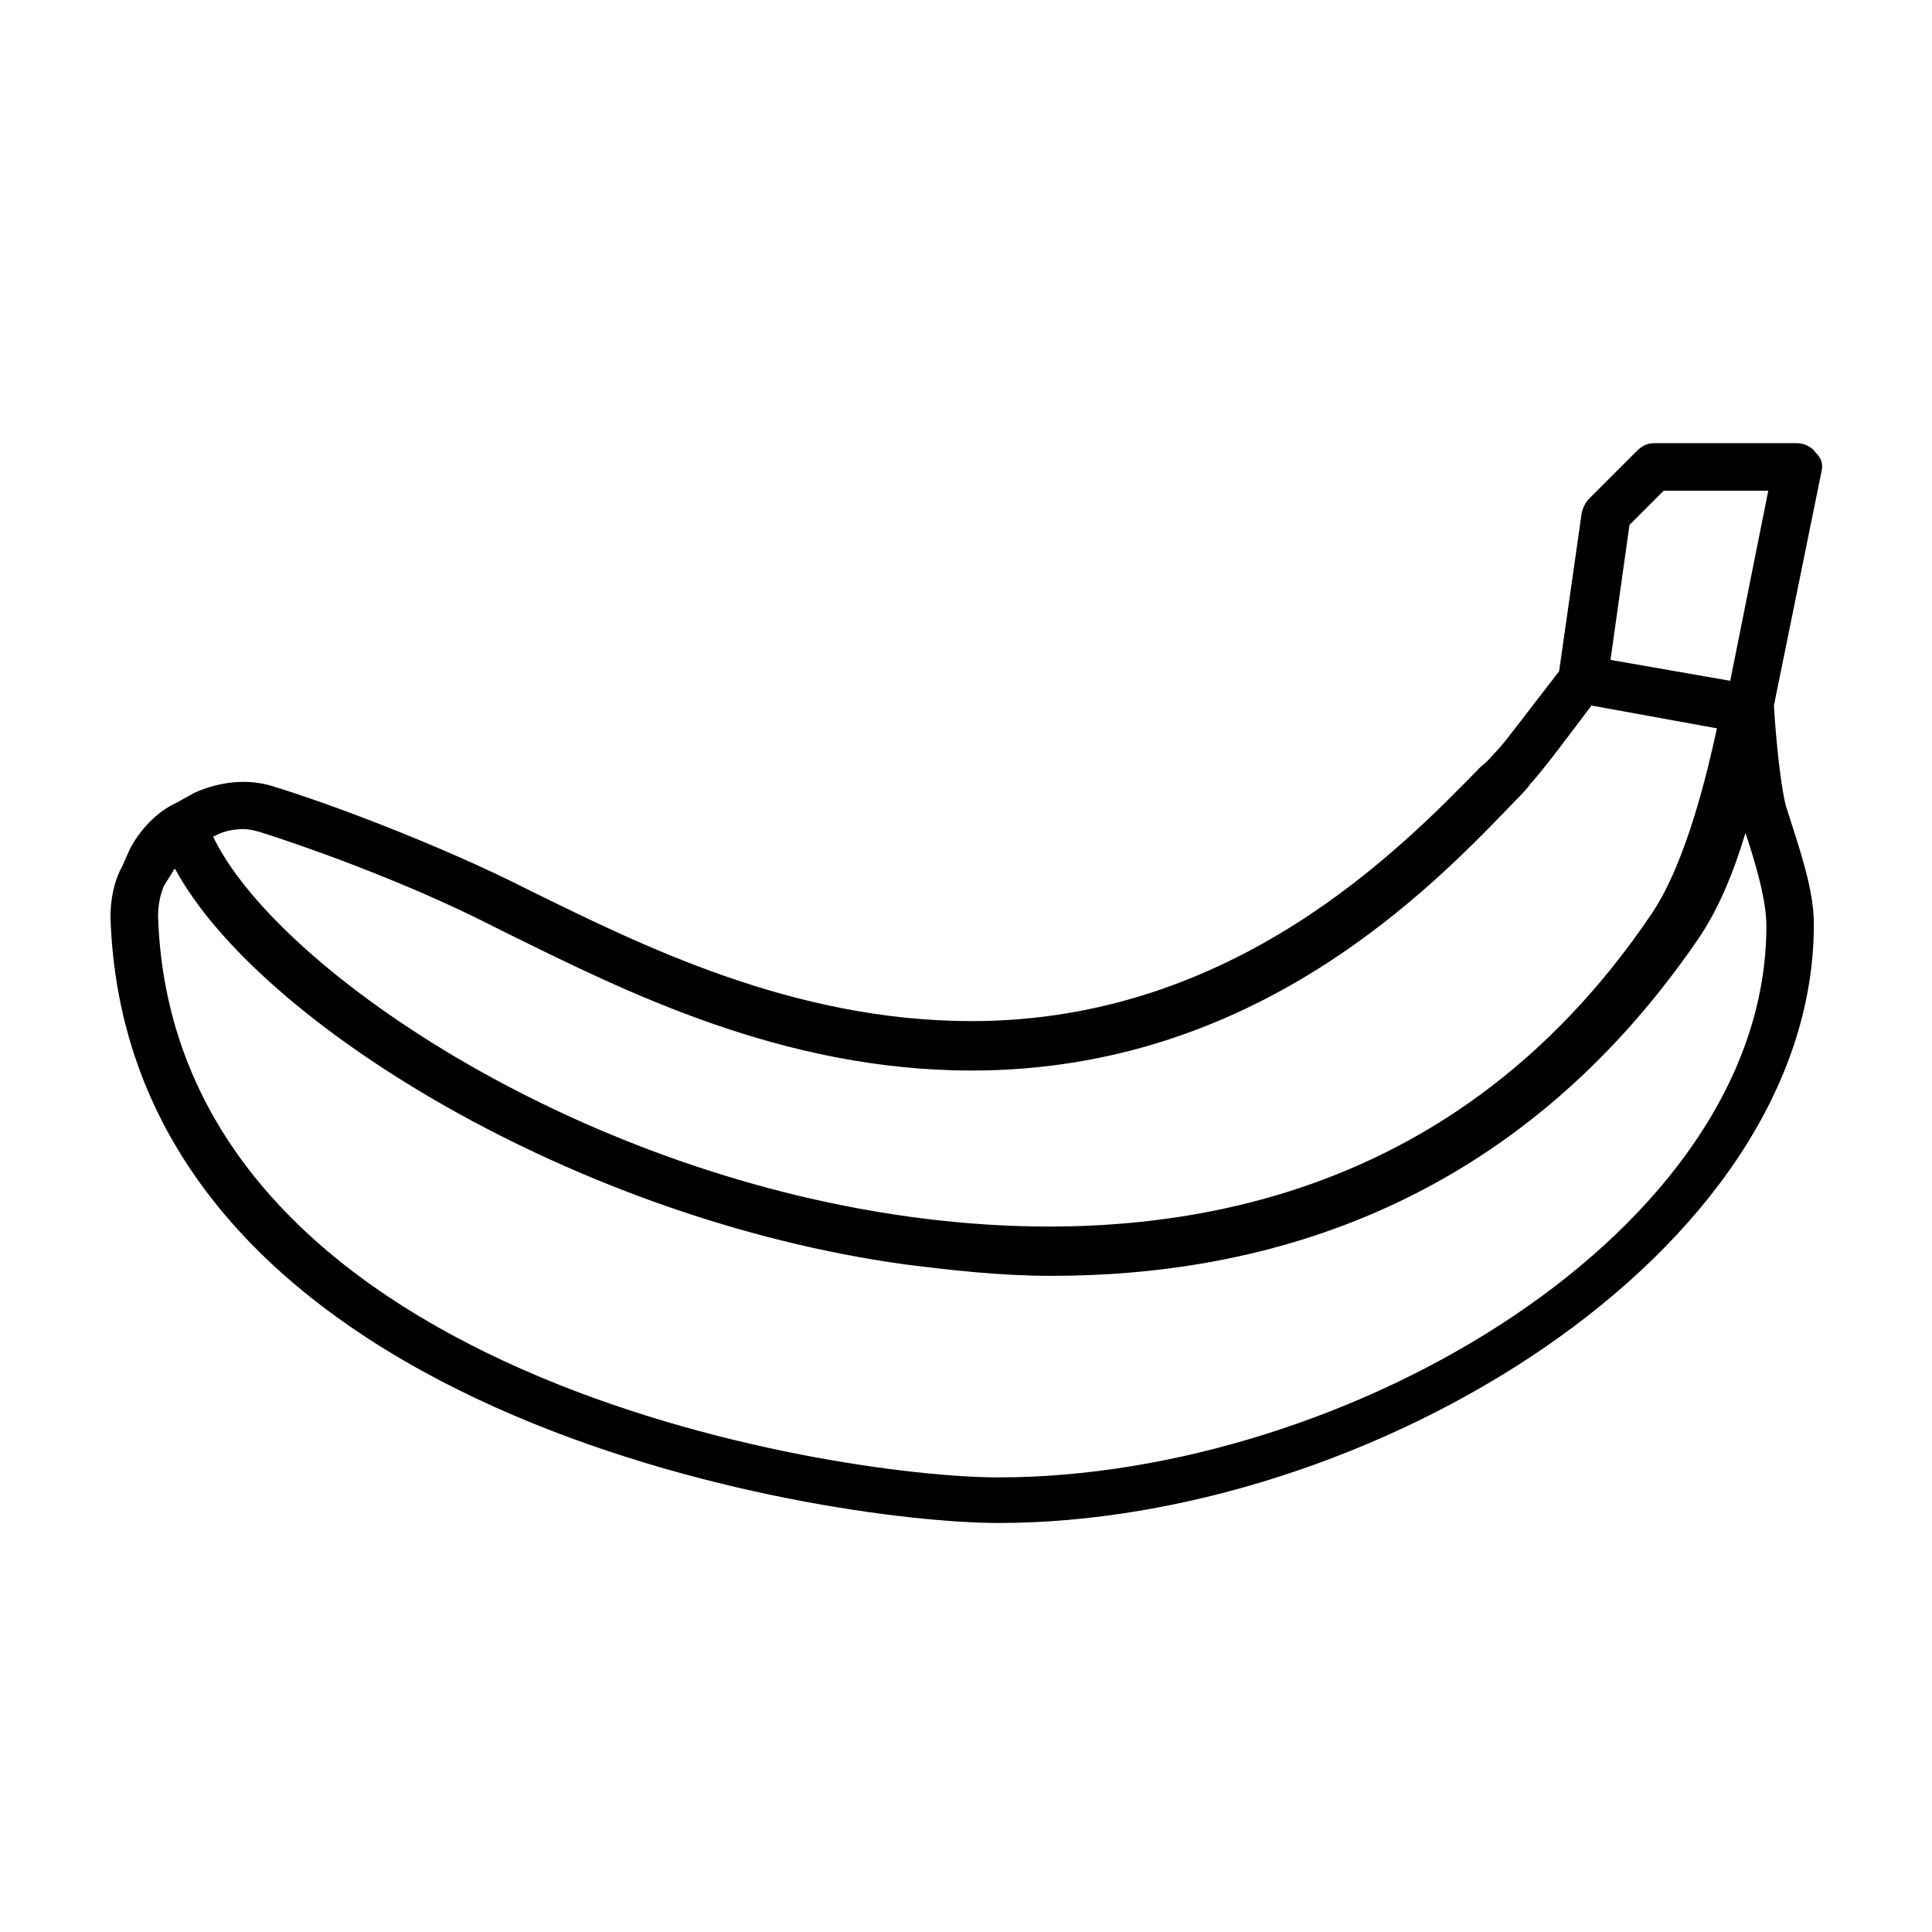 <?xml version="1.0" encoding="UTF-8"?>
<!-- Uploaded to: ICON Repo, www.iconrepo.com, Generator: ICON Repo Mixer Tools -->
<svg fill="#000000" width="800px" height="800px" version="1.1" viewBox="144 144 512 512" xmlns="http://www.w3.org/2000/svg">
 <path d="m408.56 547.61c97.738 0 216.13-71.039 216.13-158.7 0-9.07-3.527-19.145-7.055-30.23-1.512-4.031-3.023-18.641-3.527-27.711l12.598-61.965c0.504-2.016 0-3.527-1.512-5.039-1.008-1.512-3.023-2.519-5.039-2.519h-37.785c-1.512 0-3.023 0.504-4.535 2.016l-12.594 12.594c-1.008 1.008-1.512 2.016-2.016 3.527l-6.047 42.32c-7.055 9.07-14.609 19.145-16.121 20.656s-2.519 3.023-4.535 4.535c-21.16 21.664-65.496 67.512-135.02 67.512-47.359 0-87.664-20.152-117.39-34.762l-4.031-2.016c-25.695-12.594-54.41-22.672-62.977-25.191-7.055-2.519-15.113-1.512-21.664 1.512l-4.535 2.519c-5.543 2.519-10.078 7.559-12.594 12.594l-2.016 4.535c-2.012 3.527-3.019 8.562-3.019 13.098 4.031 132.5 189.43 160.71 235.28 160.71zm167.27-264.5 9.07-9.07h27.711l-10.078 50.383-31.738-5.543zm-374.33 82.121c2.016-1.008 4.535-1.512 7.055-1.512 1.512 0 3.527 0.504 5.039 1.008 8.062 2.519 36.273 12.09 60.961 24.688l4.031 2.016c30.73 15.113 72.547 36.273 122.93 36.273 75.066 0 121.42-47.863 144.09-71.539 1.512-1.512 3.023-3.023 4.031-4.535 2.519-2.519 11.586-14.609 16.121-20.656l33.25 6.047c-2.519 11.586-8.062 35.266-17.129 48.871-54.918 81.613-137.04 88.668-196.49 80.605-91.691-12.594-168.78-67.008-184.9-100.76zm-14.105 13.605 2.519-4.031s0-0.504 0.504-0.504c22.168 40.809 105.8 92.699 193.46 104.79 12.09 1.512 25.191 3.023 38.793 3.023 56.93 0 122.93-18.641 171.3-89.176 5.543-8.062 9.574-18.137 12.594-28.215 3.023 9.07 5.543 18.137 5.543 24.688 0 81.113-111.34 146.11-203.54 146.11-43.328 0-218.65-26.703-222.68-148.62 0-3.023 0.504-5.539 1.512-8.059z"/>
</svg>
